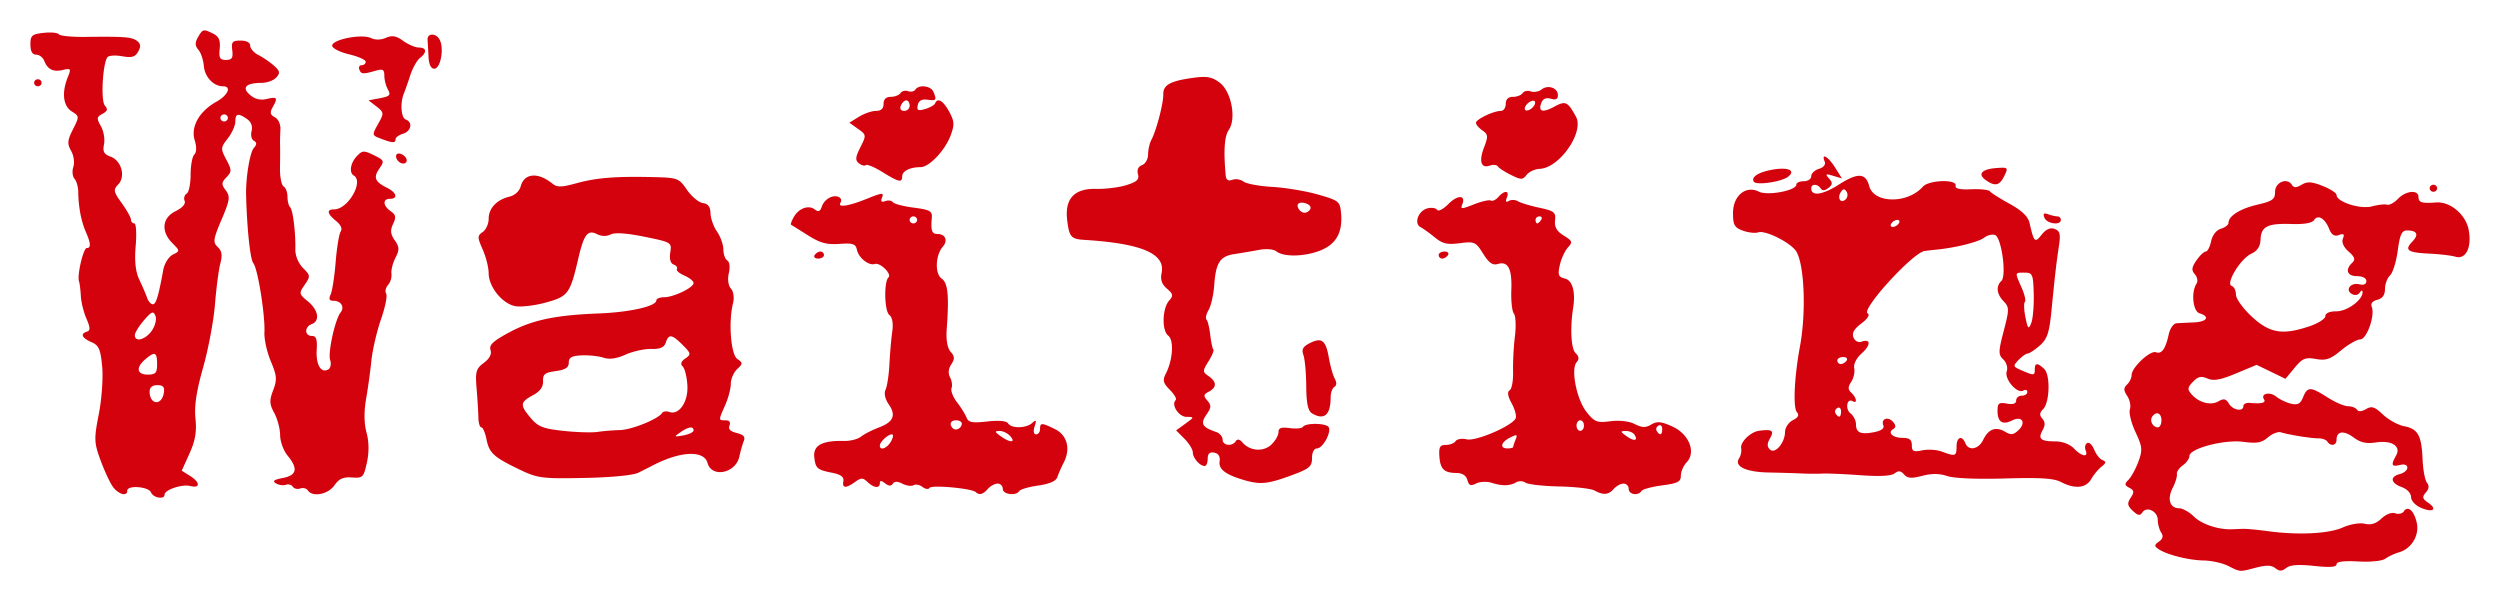 <?xml version="1.0"?>
<svg xmlns="http://www.w3.org/2000/svg" width="657.517" height="158.124" viewBox="0 0 657.517 158.124">
  <path d="M585.921 148.794c-1.452-.724-4.318-1.346-6.369-1.384-4-.074-9.763-1.54-11.9-3.028-1.084-.755-1.054-1.094.174-1.941 1.006-.694 1.198-1.46.594-2.36-.492-.734-.901-2.226-.91-3.316-.017-2.306-2.924-3.722-4.065-1.98-.607.927-1.158.829-2.509-.446-1.426-1.345-1.521-1.95-.542-3.43.974-1.472.91-1.945-.35-2.611-1.292-.682-1.329-1.025-.23-2.118.722-.717 1.889-2.855 2.593-4.751 1.141-3.073 1.06-3.918-.75-7.78-1.117-2.382-1.783-5.07-1.48-5.973.304-.902-.008-2.489-.694-3.525-.984-1.487-.994-2.123-.047-3.017.66-.623 1.2-1.755 1.2-2.515 0-1.959 4.874-6.521 6.383-5.975 1.521.55 2.542-.866 3.367-4.673.34-1.569 1.262-2.894 2.048-2.945.787-.051 2.864-.156 4.615-.234 3.42-.151 4.277-1.539 1.47-2.379-1.78-.532-2.294-5.554-.8-7.834.398-.608.193-1.71-.456-2.447-.934-1.061-.844-1.827.428-3.658.884-1.274 1.984-2.317 2.443-2.317.459 0 1.092-1.215 1.407-2.7.34-1.602 1.385-2.943 2.572-3.298 1.1-.33 2-1.017 2-1.528 0-1.822 3.028-3.734 7.602-4.8 3.985-.928 4.646-1.408 4.646-3.377 0-2.495 3.127-3.824 4.406-1.872.557.85 1.147.85 2.598-.005 1.494-.88 2.623-.813 5.52.33 2.004.79 3.644 1.854 3.644 2.365 0 1.826 6.218 3.833 9.317 3.006 1.612-.43 3.404-.628 3.982-.44.578.19 1.86-.5 2.846-1.529 2.1-2.19 5.411-2.486 5.411-.485 0 1.436.897 1.71 4.65 1.424 3.72-.284 7.837 3.223 8.567 7.298.822 4.592-.785 7.787-3.507 6.972-1.06-.318-4.118-.682-6.794-.81-5.81-.277-6.708-.903-4.54-3.163 1.784-1.86 1.269-2.936-1.408-2.936-1.365 0-1.872 1.105-2.425 5.283-.385 2.906-1.299 5.848-2.03 6.54-.733.69-1.331 2.305-1.331 3.587 0 1.576-.654 2.494-2.016 2.83-1.277.315-1.812.997-1.46 1.862.92 2.261-1.323 8.564-3.047 8.564-.851 0-3.097 1.284-4.992 2.854-2.858 2.368-3.99 2.757-6.65 2.286-2.777-.491-3.53-.18-5.606 2.324l-2.398 2.891-3.794-1.837-3.795-1.837-5.403 2.255c-4.134 1.725-5.901 2.04-7.524 1.343-1.661-.714-2.487-.528-3.819.86-1.445 1.507-1.5 1.998-.373 3.28 1.954 2.222 5.039 3.036 7.07 1.865 1.419-.817 1.98-.697 2.756.592 1.06 1.762 3.816 2.221 3.816.635 0-.54.772-.909 1.715-.818 3.013.29 4.296-.025 3.716-.91-1.01-1.542 1.508-2.13 3.205-.746.909.74 2.669 1.58 3.911 1.866 1.756.404 2.46.021 3.16-1.719 1.132-2.808 1.948-2.799 6.433.074 1.985 1.271 4.404 2.311 5.375 2.311.97 0 2.032.408 2.358.906.377.576 1.248.52 2.39-.153 1.49-.878 2.25-.63 4.45 1.445 1.46 1.378 3.953 2.75 5.542 3.05 3.646.688 4.614 2.416 4.87 8.694.112 2.758.632 5.535 1.156 6.17.633.77.535 1.63-.293 2.572-1.03 1.172-.924 1.638.613 2.699 2.555 1.763 1.221 2.675-1.931 1.32-1.441-.62-2.576-1.868-2.576-2.832 0-.988-1.046-2.099-2.45-2.603-2.946-1.057-3.19-2.764-.49-3.43 1.078-.266 1.96-1.02 1.96-1.677 0-.737-.748-1.008-1.96-.709-2.19.541-2.406.01-1-2.47 1.398-2.466-1.125-4.101-5.333-3.457-2.488.381-4.03.032-5.861-1.327-2.585-1.92-4.464-1.65-4.464.642 0 1.495-1.542 1.793-2.41.466-.312-.476-1.33-.861-2.263-.856-1.974.011-7.935-.94-9.932-1.584-.757-.245-2.3.35-3.43 1.321-1.651 1.422-2.912 1.651-6.46 1.178-5.042-.672-14.209 1.746-14.209 3.748 0 .671-.783 1.772-1.74 2.446-.958.674-1.653 1.714-1.546 2.311.108.598-.38 2.205-1.082 3.57-1.52 2.953-.783 5.37 1.643 5.393.96.009 2.735 1.001 3.945 2.206 1.956 1.947 6.323 3.426 9.804 3.32.673-.021 1.996-.071 2.94-.111.942-.04 3.919.23 6.613.6 7.977 1.093 16.052.704 19.751-.952 1.972-.883 4.446-1.304 5.793-.985 1.643.39 2.97-.026 4.403-1.378 1.202-1.134 2.695-1.7 3.61-1.37.859.311 1.878.082 2.265-.509 1.057-1.613 2.65-.244 3.384 2.91.777 3.34-1.322 6.894-4.64 7.855-1.227.355-2.847 1.112-3.6 1.683-.784.595-3.821.905-7.104.727-3.837-.209-5.735.037-5.735.744 0 .743-1.736.87-5.872.429-4.119-.44-6.313-.282-7.349.53-1.144.895-1.792.908-2.88.057-1.04-.814-2.37-.845-5.143-.118-4.355 1.14-3.97 1.168-7.363-.521zm-17.446-38.251c0-1.95-1.425-2.488-2.45-.925-.714 1.091.213 2.774 1.528 2.774.508 0 .922-.832.922-1.85zm38.95-24.737c2.29-.773 4.164-1.974 4.164-2.667 0-.782 1.104-1.262 2.901-1.262 2.844 0 6.914-2.974 6.882-5.029-.009-.586-.315-.536-.76.126-.449.665-1.274.799-2.07.334-1.846-1.076-.276-3.09 1.976-2.533 1.165.287 1.85-.025 1.85-.844 0-.771-.999-1.3-2.45-1.3-2.607 0-3.219-1.68-1.28-3.51.908-.856.695-1.523-.946-2.965-1.32-1.162-1.881-2.44-1.49-3.402.477-1.174.228-1.397-1.045-.936-1.19.43-1.927-.03-2.56-1.6-1.132-2.811-2.962-3.889-3.976-2.34-.513.784-2.61 1.145-6.014 1.035-6.256-.203-7.932.653-8.065 4.12-.069 1.789-.855 2.964-2.5 3.737-2.824 1.327-6.78 7.904-5.077 8.44.61.192 1.108 1.218 1.108 2.28 0 1.064 1.873 3.668 4.164 5.787 4.724 4.372 8.075 4.93 15.188 2.529zM39.71 129.499c-.626-1.537-6.234-1.953-6.234-.462 0 1.685-2.445.958-3.886-1.156-.78-1.144-2.221-4.286-3.203-6.982-1.642-4.504-1.674-5.477-.394-12.02.768-3.928 1.162-9.538.88-12.513-.43-4.53-.883-5.551-2.833-6.39-2.533-1.089-2.989-2.187-1.149-2.766.894-.28.859-1.087-.148-3.38-.727-1.656-1.392-4.333-1.478-5.95-.086-1.616-.304-3.354-.485-3.863-.552-1.55 1.13-8.785 2.043-8.785 1.156 0 1.075-1.226-.285-4.332-1.203-2.747-1.927-6.62-1.956-10.463-.01-1.271-.455-2.812-.991-3.423-.536-.611-.671-2.013-.3-3.116.375-1.115.116-2.986-.584-4.22-1.062-1.873-.987-2.749.48-5.652 1.701-3.367 1.695-3.461-.316-4.721-2.264-1.42-2.678-4.936-1.055-8.965.925-2.294.834-2.438-1.233-1.948-2.574.61-4.053-.108-4.95-2.4-.347-.89-1.307-1.618-2.132-1.618C8.499 14.374 8 13.484 8 11.7c0-2.375.389-2.716 3.489-3.058 1.919-.21 3.715-.04 3.99.382.276.421 3.446.728 7.045.682 10.266-.133 12.194.022 13.557 1.09.93.728 1 1.478.261 2.782-.809 1.426-1.668 1.668-4.276 1.207-1.796-.318-3.523-.184-3.838.298-1.254 1.914-1.744 11.432-.653 12.673.855.972.71 1.474-.626 2.18-1.53.808-1.579 1.194-.416 3.244.726 1.28 1.097 3.428.824 4.773-.389 1.92-.022 2.615 1.708 3.236 2.873 1.03 4.039 5.231 2.032 7.324-1.349 1.407-1.259 1.885.933 4.928 1.334 1.854 2.426 3.808 2.426 4.344 0 .535.39.974.867.974s.643 2.637.369 5.86c-.35 4.11-.055 6.803.987 9.016.818 1.735 1.74 3.883 2.05 4.773.31.89.97 1.619 1.464 1.619.85 0 1.467-2.03 2.748-9.04.307-1.678 1.419-3.464 2.496-4.008 1.925-.973 1.924-.998-.11-3.042-3.054-3.067-2.688-6.67.854-8.398 1.775-.867 2.702-1.919 2.382-2.705-.287-.707-.052-1.56.524-1.896.576-.336 1.047-2.584 1.047-4.995s.436-4.796.97-5.3c.608-.574.644-1.988.097-3.79-1.076-3.54 1.218-7.594 5.717-10.102 3.063-1.708 4.066-4.056 1.732-4.056-2.482 0-4.798-2.455-5.039-5.342-.134-1.605-.78-3.53-1.438-4.277-.892-1.014-.92-1.844-.113-3.268 1.249-2.202 1.45-2.247 4.071-.924 1.442.729 1.872 1.752 1.65 3.93-.245 2.423.05 2.946 1.661 2.946 1.561 0 1.896-.518 1.645-2.543-.272-2.192.033-2.543 2.205-2.543 1.56 0 2.52.516 2.52 1.354 0 .745.964 1.842 2.142 2.437 1.179.596 3.01 1.844 4.068 2.775 1.593 1.4 1.71 1.937.676 3.111-.686.78-2.406 1.426-3.822 1.434-4.202.023-5.395 1.232-3.127 3.168 1.327 1.134 2.732 1.473 4.432 1.07 2.747-.65 2.959-.336 1.503 2.232-.751 1.325-.606 1.94.612 2.583.923.487 1.539 1.878 1.456 3.286-.078 1.343-.118 3.17-.088 4.06.03.89.02 3.558-.024 5.93-.043 2.372.382 4.58.946 4.91.563.328 1.024 1.543 1.024 2.7 0 1.156.31 2.395.687 2.751.738.697 1.481 6.717 1.38 11.183-.035 1.58.815 3.618 2.012 4.82 1.967 1.975 1.99 2.202.45 4.42-1.56 2.248-1.528 2.417.843 4.363 2.753 2.259 3.238 5.168.997 5.98-1.93.698-1.9 3.108.04 3.108 1.146 0 1.453.89 1.278 3.703-.242 3.866 1.156 6.21 3.046 5.108.607-.354.83-1.46.495-2.456-.646-1.923 1.277-10.679 2.758-12.556 1.11-1.407.088-3.046-1.9-3.046-1.085 0-1.298-.461-.749-1.618.423-.89 1.022-4.74 1.33-8.554.309-3.814.91-7.444 1.337-8.066.473-.689-.006-1.764-1.224-2.749-2.384-1.926-2.565-3.055-.491-3.055 3.627 0 7.853-7.324 5.139-8.907-1.283-.748-.867-3.33.818-5.088 1.458-1.52 1.826-1.54 4.481-.245 2.725 1.33 2.808 1.533 1.436 3.509-1.63 2.35-1.177 3.474 2.048 5.077 2.51 1.247 2.927 2.88.735 2.88-1.976 0-1.864 1.836.2 3.26 1.34.924 1.464 1.583.632 3.338-.793 1.67-.692 2.686.429 4.305 1.237 1.786 1.265 2.51.182 4.623-.706 1.378-1.177 3.258-1.047 4.179.13.92-.274 2.254-.9 2.964-.624.71-.844 1.736-.488 2.279.355.543-.256 3.578-1.36 6.745-1.102 3.166-2.238 8.046-2.523 10.843-.286 2.797-.919 7.374-1.408 10.172-.572 3.276-.528 6.402.124 8.784.657 2.399.692 5.162.101 7.86-.86 3.921-1.087 4.149-3.935 3.94-2.292-.167-3.41.337-4.622 2.081-1.653 2.381-5.776 3.157-6.983 1.314-.356-.543-1.25-.77-1.986-.503-.737.267-1.619.059-1.96-.462-.341-.521-1.167-.75-1.835-.508-.668.242-1.836.075-2.596-.371-1.018-.599-.545-.97 1.804-1.417 3.7-.704 4.07-2.49 1.225-5.923-1.054-1.271-1.926-3.685-1.938-5.363-.012-1.678-.705-4.297-1.54-5.82-1.275-2.328-1.32-3.283-.285-5.984 1.062-2.771.977-3.816-.618-7.588-1.017-2.405-1.775-5.83-1.685-7.61.226-4.485-1.76-16.87-2.922-18.209-.81-.933-1.672-9.05-1.896-17.854-.117-4.587.977-11.246 2.047-12.463.806-.916.8-1.414-.02-1.892-.612-.357-.875-1.507-.584-2.556.326-1.177-.11-2.364-1.14-3.102-2.359-1.692-3.137-1.535-3.137.632 0 1.037-.895 3.029-1.99 4.425-1.887 2.41-1.907 2.694-.389 5.565 1.46 2.76 1.464 3.167.05 4.642-1.343 1.4-1.367 1.864-.181 3.462 1.205 1.624 1.071 2.546-1.11 7.67-2.208 5.184-2.319 5.978-1.008 7.216 1.08 1.018 1.263 2.169.688 4.298-.432 1.6-1.068 6.446-1.414 10.769-.345 4.323-1.752 11.813-3.125 16.644-1.754 6.168-2.353 10.162-2.01 13.409.361 3.416-.047 5.81-1.56 9.168l-2.05 4.545 2.15 1.347c2.733 1.712 2.788 3.344.092 2.679-2.2-.543-6.76 1.002-6.76 2.29 0 1.349-2.976.84-3.565-.61zm3.388-26.195c.235-1.51-.19-2.008-1.715-2.008-1.313 0-2.028.597-2.028 1.695 0 3.516 3.202 3.783 3.743.313zm-1.783-7.556c0-3.169-.581-3.402-3.107-1.244-2.542 2.17-2.24 4.018.657 4.018 2.069 0 2.45-.432 2.45-2.774zM39.93 86.97c.888-1.28 1.314-3.01.956-3.89-.555-1.364-.975-1.203-3.012 1.15-1.302 1.503-2.384 3.253-2.403 3.889-.06 1.993 2.787 1.26 4.46-1.149zm20.002-55.952c0-.508-.44-.924-.98-.924-.539 0-.98.416-.98.924 0 .509.441.925.98.925.54 0 .98-.416.98-.925zm196.715 98.413c-1.038-.979-11.595-1.957-12.14-1.124-.295.45-1.14.348-1.877-.23-.736-.576-1.79-.785-2.342-.464-.551.322-1.867.148-2.923-.385-1.34-.677-2.112-.677-2.557.002-.436.666-1.071.631-2.02-.111-.993-.778-1.382-.79-1.382-.045 0 1.441-1.545 1.297-3.24-.302-1.227-1.159-1.668-1.163-3.254-.03-2.457 1.756-3.45 1.695-3.102-.19.205-1.11-.647-1.747-2.947-2.205-3.938-.784-4.367-1.157-4.697-4.079-.355-3.136 2.042-4.442 7.881-4.295 1.59.04 3.573-.473 4.41-1.14.836-.666 2.921-1.734 4.634-2.373 3.892-1.452 4.658-3.223 2.646-6.12-.966-1.391-1.279-2.879-.816-3.881.413-.894.865-3.914 1.003-6.711.14-2.798.473-6.626.742-8.507.31-2.167.027-3.783-.77-4.408-1.296-1.015-1.466-8.703-.218-9.88.94-.889-2.207-3.98-3.589-3.523-1.597.527-4.26-1.591-4.723-3.758-.329-1.54-1.053-1.78-4.607-1.524-3.324.238-5.081-.244-8.298-2.278a481.125 481.125 0 00-4.406-2.766c-.178-.102.14-1.005.708-2.006 1.322-2.332 3.92-3.272 5.538-2.005.945.74 1.416.533 1.872-.823.66-1.961 3.098-3.237 4.56-2.385a.98.98 0 01.343 1.39c-.923 1.41 2.024.984 6.93-1 3.985-1.612 4.518-1.66 3.989-.36-.434 1.068-.192 1.35.839.977.797-.289 1.684-.166 1.971.273.288.439 2.753 1.087 5.478 1.44 4.281.556 4.933.914 4.79 2.63-.286 3.432.009 4.299 1.463 4.299 2.094 0 2.848 1.735 1.446 3.329-1.973 2.244-2.151 7.14-.306 8.414 1.641 1.133 1.972 4.506 1.313 13.378-.201 2.715.182 4.887 1.033 5.855 1.08 1.227 1.113 1.901.165 3.334-.756 1.142-.872 2.377-.318 3.392.478.879.658 2.158.398 2.844-.259.685.382 2.35 1.424 3.698 1.042 1.35 2.174 3.164 2.517 4.033.513 1.304 1.462 1.486 5.435 1.042 3.086-.345 5.057-.165 5.494.5.91 1.392 4.758 1.321 6.357-.117 1.05-.943 1.164-.772.62.925-.4 1.25-.249 2.08.38 2.08.575 0 1.046-.624 1.046-1.386 0-1.725.383-1.726 3.902-.009 3.24 1.582 4.195 5.172 2.337 8.794-.652 1.271-1.415 3.01-1.696 3.865-.333 1.017-2.057 1.772-4.988 2.187-2.463.349-4.72 1.002-5.014 1.452-.894 1.365-4.34.914-4.34-.57 0-.762-.607-1.386-1.35-1.386-.742 0-1.898.624-2.569 1.387-1.291 1.468-2.252 1.727-3.175.856zm-22.301-13.34c.577-1.017.68-1.85.23-1.85-1.042 0-3.17 1.987-3.17 2.96 0 1.435 1.904.716 2.94-1.11zm31.355-1.387c-.67-.763-1.937-1.374-2.814-1.358-1.34.025-1.291.247.307 1.388 2.475 1.767 4.07 1.748 2.507-.03zm-12.738-3.29c0-.48-.661-.871-1.47-.871-1.515 0-1.946 1.091-.843 2.132.783.74 2.313-.096 2.313-1.262zm-11.758-53.58c0-.508-.441-.924-.98-.924-.539 0-.98.416-.98.925 0 .508.441.925.98.925.539 0 .98-.417.98-.925zm178.169 71.172c-.899-.495-5.088-.974-9.309-1.064-4.22-.09-8.206-.541-8.856-1.001-.65-.46-1.753-.5-2.45-.089-1.645.972-3.66 1.01-6.476.125-1.248-.393-3.073-.308-4.056.188-1.415.715-1.893.522-2.294-.924-.321-1.158-1.348-1.833-2.803-1.842-3.316-.02-4.322-.985-4.563-4.378-.173-2.435.15-3.005 1.703-3.005 1.055 0 2.212-.45 2.573-1 .36-.55 1.67-.759 2.912-.465 2.44.578 12.087-3.59 12.892-5.57.25-.616-.236-2.383-1.081-3.926-1.017-1.854-1.192-3.006-.517-3.4.562-.328.967-2.536.9-4.907-.066-2.372.151-6.54.483-9.262.33-2.722.21-5.427-.269-6.01-.479-.584-.782-3.35-.674-6.147.22-5.658-.84-7.71-3.56-6.895-1.35.404-2.342-.296-3.861-2.726-1.936-3.096-2.26-3.241-6.129-2.747-3.3.422-4.556.135-6.535-1.496-1.347-1.11-3.05-2.337-3.786-2.726-1.837-.974-.569-4.355 1.858-4.954 1.06-.261 2.187-.078 2.505.408.318.486 1.643-.2 2.945-1.526 2.436-2.48 4.678-2.42 3.654.1-.518 1.272-.193 1.27 3.086-.023 2.015-.795 4.009-1.244 4.43-1 .42.246 1.309-.173 1.975-.93 1.627-1.85 3.02-1.75 2.243.162-.42 1.035-.25 1.32.52.87.631-.368 1.698-.332 2.372.08.674.41 3.209 1.176 5.634 1.7 3.947.851 4.382 1.203 4.147 3.35-.19 1.726.452 2.84 2.287 3.975 2.283 1.412 2.399 1.738 1.107 3.123-.794.85-1.755 2.926-2.135 4.614-.592 2.627-.396 3.142 1.36 3.576 1.967.485 2.805 3.49 2.143 7.688-.834 5.285-.55 10.783.616 11.888.93.882 1.02 1.596.307 2.408-1.605 1.824-.005 9.858 2.612 13.121 2.107 2.627 2.721 2.863 6.269 2.414 2.392-.302 4.895-.012 6.388.743 1.945.982 2.851 1.007 4.355.12 1.538-.906 2.585-.81 5.518.508 4.406 1.978 6.331 6.773 3.786 9.427-.84.875-1.525 2.455-1.525 3.512 0 1.604-.809 2.026-4.899 2.557-2.694.35-5.145 1.013-5.447 1.474-.89 1.36-3.372.956-3.372-.55 0-.762-.608-1.386-1.35-1.386-.743 0-1.899.624-2.57 1.387-1.4 1.593-2.745 1.707-5.063.43zm-21.393-11.452c0-.213.287-1.093.639-1.957.551-1.356.35-1.425-1.47-.506-2.43 1.228-2.794 2.85-.639 2.85.809 0 1.47-.174 1.47-.387zm31.886-3.25c-.356-.543-1.392-.974-2.303-.958-1.455.026-1.427.194.231 1.378 2.014 1.438 3.139 1.21 2.072-.42zm7.308-1.504c0-.793-.448-1.18-.996-.86-.547.319-.742.968-.432 1.44.84 1.284 1.428 1.044 1.428-.58zm-20.577-.87c0-.763-.44-1.387-.98-1.387-.538 0-.98.624-.98 1.387s.442 1.387.98 1.387c.54 0 .98-.624.98-1.387zM405.33 57.835c.333-.509.139-.925-.432-.925-.57 0-1.038.416-1.038.925 0 .508.195.925.432.925.238 0 .705-.417 1.038-.925zm136.69 68.927c-1.844-.967-5.482-1.195-14.698-.92-7.347.218-13.428-.037-15.197-.637-2.05-.697-4.05-.714-6.57-.058-2.854.744-3.865.666-4.775-.369-.868-.986-1.483-1.055-2.48-.274-.872.683-3.922.849-8.933.483-4.185-.304-8.71-.498-10.058-.43-1.347.067-3.773.056-5.39-.025-1.616-.082-5.568-.2-8.78-.263-6.033-.12-9.14-1.64-7.719-3.778.425-.64.66-1.815.522-2.612-.282-1.621 2.46-4.293 4.71-4.588 3.443-.452 4.03-.05 2.883 1.975-.797 1.405-.808 2.23-.038 2.955 1.363 1.287 3.938-1.713 3.982-4.64.017-1.127.942-2.508 2.054-3.07 1.408-.71 1.73-1.354 1.062-2.115-1.056-1.2-.678-9.31.803-17.263 1.646-8.838 1.199-21.19-.902-24.894-1.314-2.318-8.207-5.81-10.109-5.121-.746.27-2.536.068-3.976-.448-2.236-.803-2.619-1.48-2.619-4.64 0-4.563 3.374-7.353 6.798-5.624 2.275 1.15 9.86-.277 9.86-1.854 0-.489.882-.889 1.96-.889 1.077 0 1.96-.596 1.96-1.325 0-.728.913-1.598 2.03-1.933 1.22-.365 1.82-1.128 1.5-1.911-.984-2.42.932-1.326 2.743 1.567l1.798 2.872-2.314-.693c-1.988-.596-2.14-.497-1.084.705.994 1.13.962 1.607-.165 2.49-.952.745-1.596.784-2.03.122-.816-1.246-2.479-1.257-2.479-.015 0 2.154 2.947 1.753 7.252-.99 5.017-3.194 7.069-3.093 7.997.398 1.224 4.6 10.104 4.698 14.1.154 1.56-1.774 8.988-2.019 8.62-.285-.17.809 1.07 1.097 4.13.961 2.407-.107 4.612.137 4.9.542.288.406 2.621 1.887 5.184 3.292 3.182 1.743 4.84 3.331 5.226 5.005 1.195 5.175 1.387 5.36 3.198 3.095 1.144-1.431 2.25-1.919 3.406-1.5 1.389.503 1.603 1.34 1.134 4.437-.674 4.453-1.051 7.73-1.983 17.22-.557 5.671-1.113 7.306-3.067 9.015-1.312 1.148-2.736 2.088-3.164 2.088-.427 0-1.51.764-2.406 1.698-1.533 1.599-1.482 1.76.874 2.774 3.198 1.375 3.39 1.357 3.39-.311 0-1.726.727-1.759 2.472-.111 1.67 1.575 1.463 8.855-.3 10.612-.928.924-.975 1.577-.178 2.483.758.862.778 1.766.069 3.017-1.295 2.283-.536 2.955 3.338 2.955 1.87 0 3.823.74 4.888 1.85 2.072 2.16 3.883 2.45 3.087.492-.304-.747-.13-1.604.387-1.905.516-.302 1.35.474 1.854 1.722.503 1.25 1.494 2.496 2.202 2.772 1.012.393.954.762-.266 1.715-.855.668-2.083 2.15-2.73 3.295-1.34 2.374-4.31 2.647-7.964.73zm-27.436-9.284c0-2.543 1.424-3.112 2.314-.924.867 2.132 3.482 1.646 4.698-.874 1.378-2.854 3.31-3.572 5.749-2.135 1.556.917 2.198.846 3.506-.388 2.144-2.024.95-3.887-1.65-2.574-2.517 1.272-3.839.406-3.839-2.514 0-2.024.353-2.301 2.45-1.923 1.642.296 2.45.027 2.45-.817 0-.693.66-1.259 1.469-1.259.808 0 1.47-.44 1.47-.98 0-.538-.475-.702-1.055-.363-1.613.94-5.04-3.031-4.36-5.054.329-.977-.064-2.34-.904-3.133-1.327-1.253-1.316-2.05.11-7.504 1.479-5.653 1.477-6.225-.017-7.784-1.841-1.92-2.073-3.969-.605-5.354 1.427-1.347.04-11.473-1.656-12.087-.735-.266-2 .036-2.812.671-1.43 1.12-7.216 2.602-12.218 3.128-1.347.142-2.921.323-3.498.403-3.083.425-16.747 15.377-14.989 16.402.656.383.02 1.404-1.658 2.667-1.904 1.433-2.522 2.537-2.058 3.678.384.945 1.265 1.413 2.093 1.113 2.472-.895 2.512.894.069 3.06-1.382 1.225-2.191 2.83-1.971 3.908.205 1.007-.148 2.618-.786 3.582-.897 1.356-.888 2.007.041 2.884 1.385 1.307 1.628 2.97.323 2.21-1.523-.888-2.012 2.064-.534 3.222.776.608 1.412 1.862 1.412 2.787 0 2.27 1.195 2.814 4.726 2.147 1.872-.353 2.789-1 2.483-1.751-.71-1.75 1.2-2.497 2.526-.989.792.902.821 1.48.095 1.903-1.632.952-.167 2.33 2.475 2.33 1.77 0 2.392.501 2.392 1.923 0 1.627.425 1.835 2.754 1.352 1.515-.314 3.83-.165 5.144.33 3.547 1.338 3.86 1.233 3.86-1.293zm-30.376-9.301c0-.793-.448-1.18-.996-.861-.547.32-.742.968-.432 1.441.84 1.283 1.428 1.044 1.428-.58zm1.47-13.354c.333-.509-.082-.925-.922-.925-.84 0-1.528.416-1.528.925 0 .509.415.925.922.925.507 0 1.195-.416 1.528-.925zm49.206-17.483c-.134-5.212-.313-5.635-2.384-5.635-2.649 0-2.617-.155-.808 3.931.787 1.778 1.175 3.474.862 3.769-.312.295-.245 2.116.15 4.047.632 3.09.814 3.272 1.522 1.516.442-1.097.738-4.53.658-7.628zm-35.488-18.58c.333-.509.165-.925-.374-.925-.54 0-1.253.416-1.586.925-.333.508-.164.924.374.924.54 0 1.253-.416 1.586-.924zm-13.73-8.34c-.55-.84-.913-.814-1.516.106-1.033 1.577-.018 3.127 1.26 1.922.538-.509.654-1.422.256-2.029zm-158.291 75.89c-4.965-1.42-6.913-2.877-6.608-4.937.194-1.31-.296-2.11-1.419-2.322-1.191-.223-1.715.264-1.715 1.596 0 1.054-.352 1.917-.784 1.917-1.286 0-3.135-2.12-3.135-3.593 0-.755-.987-2.364-2.192-3.576l-2.192-2.202 2.437-1.767c2.389-1.732 2.395-1.767.298-1.787-2.07-.02-4.121-3.206-2.841-4.414.324-.306-.373-1.521-1.548-2.701-1.765-1.773-1.95-2.508-1.067-4.23 1.872-3.648 2.202-8.795.643-10.017-1.74-1.362-1.572-7.2.265-9.255 1.116-1.248 1.025-1.715-.608-3.109-1.337-1.142-1.763-2.383-1.403-4.084 1.083-5.112-5.18-7.801-20.371-8.746-3.43-.213-3.919-.779-4.455-5.162-.689-5.622 1.864-8.397 7.585-8.246 2.44.064 6.032-.38 7.981-.988 2.794-.87 3.439-1.484 3.046-2.902-.311-1.124.095-2.013 1.083-2.37.87-.316 1.58-1.575 1.58-2.799s.39-2.948.865-3.83c1.3-2.415 3.193-9.652 3.134-11.983-.063-2.46 1.84-3.513 7.83-4.332 3.639-.498 4.945-.267 6.965 1.233 3.096 2.298 4.491 9.48 2.425 12.476-1.149 1.665-1.402 5.453-.8 11.964.11 1.181.656 1.537 1.753 1.14.876-.318 2.193-.108 2.925.465.733.574 4.144 1.205 7.58 1.402 3.438.198 8.845 1.103 12.018 2.011 5.502 1.576 5.782 1.802 6.06 4.908.454 5.035-1.265 8.134-5.43 9.796-4.145 1.654-9.628 1.773-11.571.25-.755-.59-2.647-.758-4.54-.401-1.786.337-4.691.829-6.456 1.093-3.85.578-4.937 2.247-5.367 8.236-.18 2.487-.842 5.403-1.474 6.48-.632 1.078-.885 2.209-.563 2.513.323.305.77 2.113.992 4.018.222 1.906.593 3.642.822 3.859.23.217-.342 1.615-1.27 3.107-1.602 2.573-1.6 2.775.025 3.903 2.168 1.503 2.184 2.957.046 4.086-1.404.742-1.463 1.114-.374 2.353 1.081 1.229 1.039 1.84-.255 3.703-1.64 2.363-1.108 3.313 2.543 4.54.943.318 1.715 1.215 1.715 1.994 0 1.608 2.492 1.921 3.465.436.424-.647 1.026-.53 1.773.344 1.928 2.258 5.498 2.525 7.572.567 1.038-.98 1.887-2.452 1.887-3.273 0-1.136.71-1.393 2.983-1.078 1.64.227 3.21.066 3.487-.358.686-1.047 6.016-.98 6.713.085.83 1.268-1.532 5.618-3.051 5.618-.78 0-1.313 1.035-1.313 2.547 0 2.248-.667 2.792-5.673 4.624-5.959 2.18-7.913 2.375-12.021 1.199zm17.209-71.256c.335-.512-.099-1.188-.965-1.501-1.876-.68-2.921.07-2.02 1.446.814 1.243 2.19 1.268 2.985.055zm-207.86 68.475c-6.877-3.287-8.052-4.357-8.775-7.993-.344-1.73-.954-3.144-1.355-3.144-.402 0-.75-1.144-.775-2.543-.024-1.398-.234-4.826-.466-7.617-.374-4.489-.154-5.274 1.898-6.797 1.511-1.122 2.125-2.304 1.759-3.391-.433-1.289.67-2.334 4.833-4.582 6.096-3.291 12.181-4.584 23.64-5.022 8.096-.309 15.132-1.894 15.132-3.409 0-.469.904-.853 2.009-.853 2.538 0 7.79-2.522 7.79-3.742 0-.507-1.089-1.389-2.42-1.96-1.33-.573-2.214-1.353-1.965-1.734.25-.38-.134-.905-.854-1.166-.823-.298-1.153-1.47-.89-3.159.413-2.652.33-2.703-6.77-4.148-4.712-.958-7.78-1.167-8.903-.604-1.08.54-2.403.511-3.572-.08-2.473-1.248-3.463.037-4.947 6.422-2.157 9.277-2.653 9.947-8.585 11.574-2.962.813-6.596 1.227-8.075.92-3.387-.702-6.911-5.11-6.911-8.645 0-1.484-.703-4.287-1.563-6.228-1.43-3.23-1.43-3.62 0-4.607.86-.593 1.563-2.147 1.563-3.453 0-2.788 2.116-5.051 5.466-5.845 1.396-.33 2.627-1.456 2.96-2.708.925-3.48 4.516-3.805 8.306-.751 1.296 1.044 2.321 1.032 6.369-.073 5.316-1.452 10.278-1.846 20.248-1.61 6.382.152 6.68.265 8.819 3.356 1.217 1.76 3.095 3.32 4.173 3.468 1.373.188 1.974.994 2.008 2.69.026 1.332.798 3.502 1.715 4.822.916 1.32 1.667 3.431 1.667 4.69 0 1.26.466 2.563 1.037 2.895.6.35.77 1.754.403 3.33-.379 1.627-.159 3.264.548 4.067.697.793.92 2.39.543 3.892-1.235 4.926-.568 13.444 1.145 14.626 1.479 1.02 1.474 1.225-.057 2.671-.913.861-1.66 2.59-1.66 3.841 0 1.252-.661 3.77-1.47 5.595-1.811 4.093-1.813 4.019.105 4.019.993 0 1.368.51 1.015 1.378-.378.928.245 1.568 1.913 1.963 1.777.421 2.3 1.01 1.857 2.09-.34.827-.865 2.663-1.168 4.08-.95 4.438-7.27 5.716-8.384 1.695-.945-3.408-7.168-3.113-14.445.685-.808.422-2.508 1.279-3.777 1.904-1.364.672-7.173 1.23-14.208 1.365-11.121.213-12.23.07-16.925-2.174zm45.69-10.32c0-1.186-1.316-1.003-3.469.483-1.761 1.216-1.71 1.268.793.817 1.472-.266 2.676-.85 2.676-1.3zm-19.417-.094c3.143-.08 10.07-2.867 11.124-4.477.284-.434 1.13-.566 1.88-.295 2.592.939 5.04-2.642 4.783-6.995-.132-2.22-.685-4.456-1.23-4.97-.669-.631-.444-1.314.69-2.096 1.558-1.075 1.508-1.332-.696-3.546-2.834-2.847-3.667-2.964-4.452-.629-.432 1.285-1.459 1.734-3.821 1.67-1.777-.047-4.811.622-6.742 1.487-2.379 1.065-4.25 1.327-5.799.814-1.257-.418-3.828-.693-5.711-.612-2.658.114-3.426.542-3.43 1.908-.003 1.306-.89 1.88-3.434 2.225-2.858.387-3.414.831-3.337 2.669.063 1.507-.788 2.676-2.689 3.697-3.37 1.808-3.436 2.572-.52 6.01 1.91 2.252 3.242 2.773 8.568 3.349 3.469.374 7.49.5 8.937.277 1.447-.222 4.092-.441 5.88-.486zm182.072-4.404c-1.062-.635-1.483-2.62-1.518-7.152-.026-3.45-.362-7.137-.746-8.192-.533-1.465-.139-2.201 1.67-3.115 3.166-1.599 4.211-.793 5.032 3.882.379 2.16 1.08 4.628 1.558 5.488.532.957.488 1.784-.114 2.135-.54.315-.983 1.554-.983 2.754 0 4.646-1.706 6.11-4.899 4.2zm-130.81-41.63c.333-.508 1.02-.924 1.527-.924.508 0 .923.416.923.925 0 .508-.688.925-1.528.925-.84 0-1.255-.417-.922-.925zm164.125 0c0-.508.688-.924 1.528-.924.84 0 1.255.416.922.925-.333.508-1.02.925-1.528.925a.926.926 0 01-.922-.925zm159.32-9.811c-.444-1.091-.188-1.339.955-.925.859.31 1.966.565 2.46.565.496 0 .9.416.9.925 0 1.523-3.661 1.043-4.315-.565zm101.32-7.757c0-.51.442-.925.98-.925.54 0 .98.416.98.925 0 .508-.44.924-.98.924-.538 0-.98-.416-.98-.924zM461.27 47.796c-.847-1.293 1.47-2.671 5.497-3.269 3.796-.563 5.54.436 3.468 1.986-1.782 1.334-8.319 2.27-8.965 1.283zm60.979-.447c-2.195-1.575-1.026-2.87 2.848-3.154 3.044-.224 3.122-.144 2.048 2.08-1.24 2.568-2.446 2.832-4.896 1.074zM232.05 45.23c-2.071-1.279-4.015-2.09-4.32-1.803-.304.287-1.12.077-1.815-.467-1.022-.8-.95-1.606.372-4.225 1.598-3.161 1.583-3.274-.633-4.851l-2.268-1.615 2.506-1.55c1.378-.852 3.403-1.549 4.5-1.549 1.34 0 1.994-.606 1.994-1.85 0-1.214.653-1.849 1.902-1.849 1.046 0 2.193-.444 2.549-.988.356-.543 1.25-.769 1.986-.502.737.266 1.6.087 1.918-.4.924-1.41 4.117-1.023 4.768.579.9 2.212.773 2.376-1.585 2.063-1.488-.197-2.295.253-2.54 1.418-.296 1.409.042 1.59 1.935 1.034 1.263-.37 2.442-1.035 2.622-1.477.649-1.594 2.104-.744 3.694 2.156 1.376 2.513 1.437 3.454.4 6.242-1.485 3.995-5.642 8.37-7.954 8.37-2.748 0-4.796 1.028-4.796 2.41 0 1.752-.84 1.568-5.235-1.146zm7.195-17.447c0-.763-.394-1.387-.875-1.387s-1.129.624-1.439 1.387c-.343.845-.002 1.387.875 1.387.792 0 1.44-.624 1.44-1.387zm158.215 18.26c-1.6-.782-3.164-1.792-3.477-2.243-.312-.452-1.26-.572-2.105-.265-2.345.849-2.977-1.067-1.568-4.746 1.125-2.934 1.075-3.452-.428-4.49-.935-.644-1.696-1.542-1.692-1.994.01-.931 4.618-3.135 6.557-3.135.701 0 1.274-.832 1.274-1.85 0-1.214.654-1.849 1.902-1.849 1.046 0 2.193-.444 2.55-.988.355-.543 1.319-.744 2.14-.446.823.298 2.096.072 2.829-.503 1.7-1.331 4.297-.42 4.297 1.508 0 1.027-.563 1.31-1.843.926-1.206-.36-2.062-.016-2.473.995-.97 2.384.244 2.786 3.344 1.107 3.002-1.626 3.52-1.387 5.729 2.635 2.218 4.038-4.344 13.483-9.517 13.697-1.27.052-2.828.763-3.46 1.58-1.042 1.344-1.423 1.35-4.059.061zm6.217-18.665c.245-.693-.123-1.04-.858-.809-.707.223-1.479.951-1.715 1.619-.245.693.123 1.04.858.809.707-.223 1.479-.951 1.715-1.619zM104.475 42.053c-.355-.542-.41-1.208-.123-1.48.702-.662 2.613.505 2.613 1.596 0 1.182-1.692 1.103-2.49-.116zm-4.124-5.515c-2.616-.993-2.6-.9-.727-4.258 1.378-2.472 1.338-2.757-.602-4.269l-2.078-1.62 3.023-.57c2.552-.483 2.874-.832 2.07-2.25-.523-.923-.951-2.566-.951-3.65 0-1.617-.398-1.859-2.205-1.342-3.446.987-3.889.959-4.368-.275-.247-.636.028-1.156.612-1.156s1.062-.41 1.062-.912c0-.5-1.985-1.382-4.41-1.959-2.443-.58-4.409-1.593-4.409-2.27 0-1.623 7.743-3.153 10.167-2.01 1.164.55 2.627.53 3.983-.054 1.654-.71 2.69-.526 4.53.81 1.313.951 3.158 1.74 4.102 1.75 2.084.026 2.215 1.252.295 2.756-.781.612-1.917 2.64-2.524 4.506-.608 1.866-1.364 4.018-1.68 4.78-1.042 2.51-.769 6.445.48 6.897 1.91.691 1.438 3.086-.736 3.738-1.078.322-1.96.975-1.96 1.449 0 1.035-.754 1.016-3.674-.091zM8.98 21.77c0-.508.44-.924.98-.924.539 0 .98.416.98.924 0 .509-.441.925-.98.925-.54 0-.98-.416-.98-.925zm103.717-6.935c-.08-1.78-.19-3.722-.245-4.315-.165-1.814 2.16-1.913 3.148-.133 1.273 2.294.292 7.685-1.397 7.685-.872 0-1.412-1.16-1.506-3.237z" fill="#d4020d"/>
</svg>

